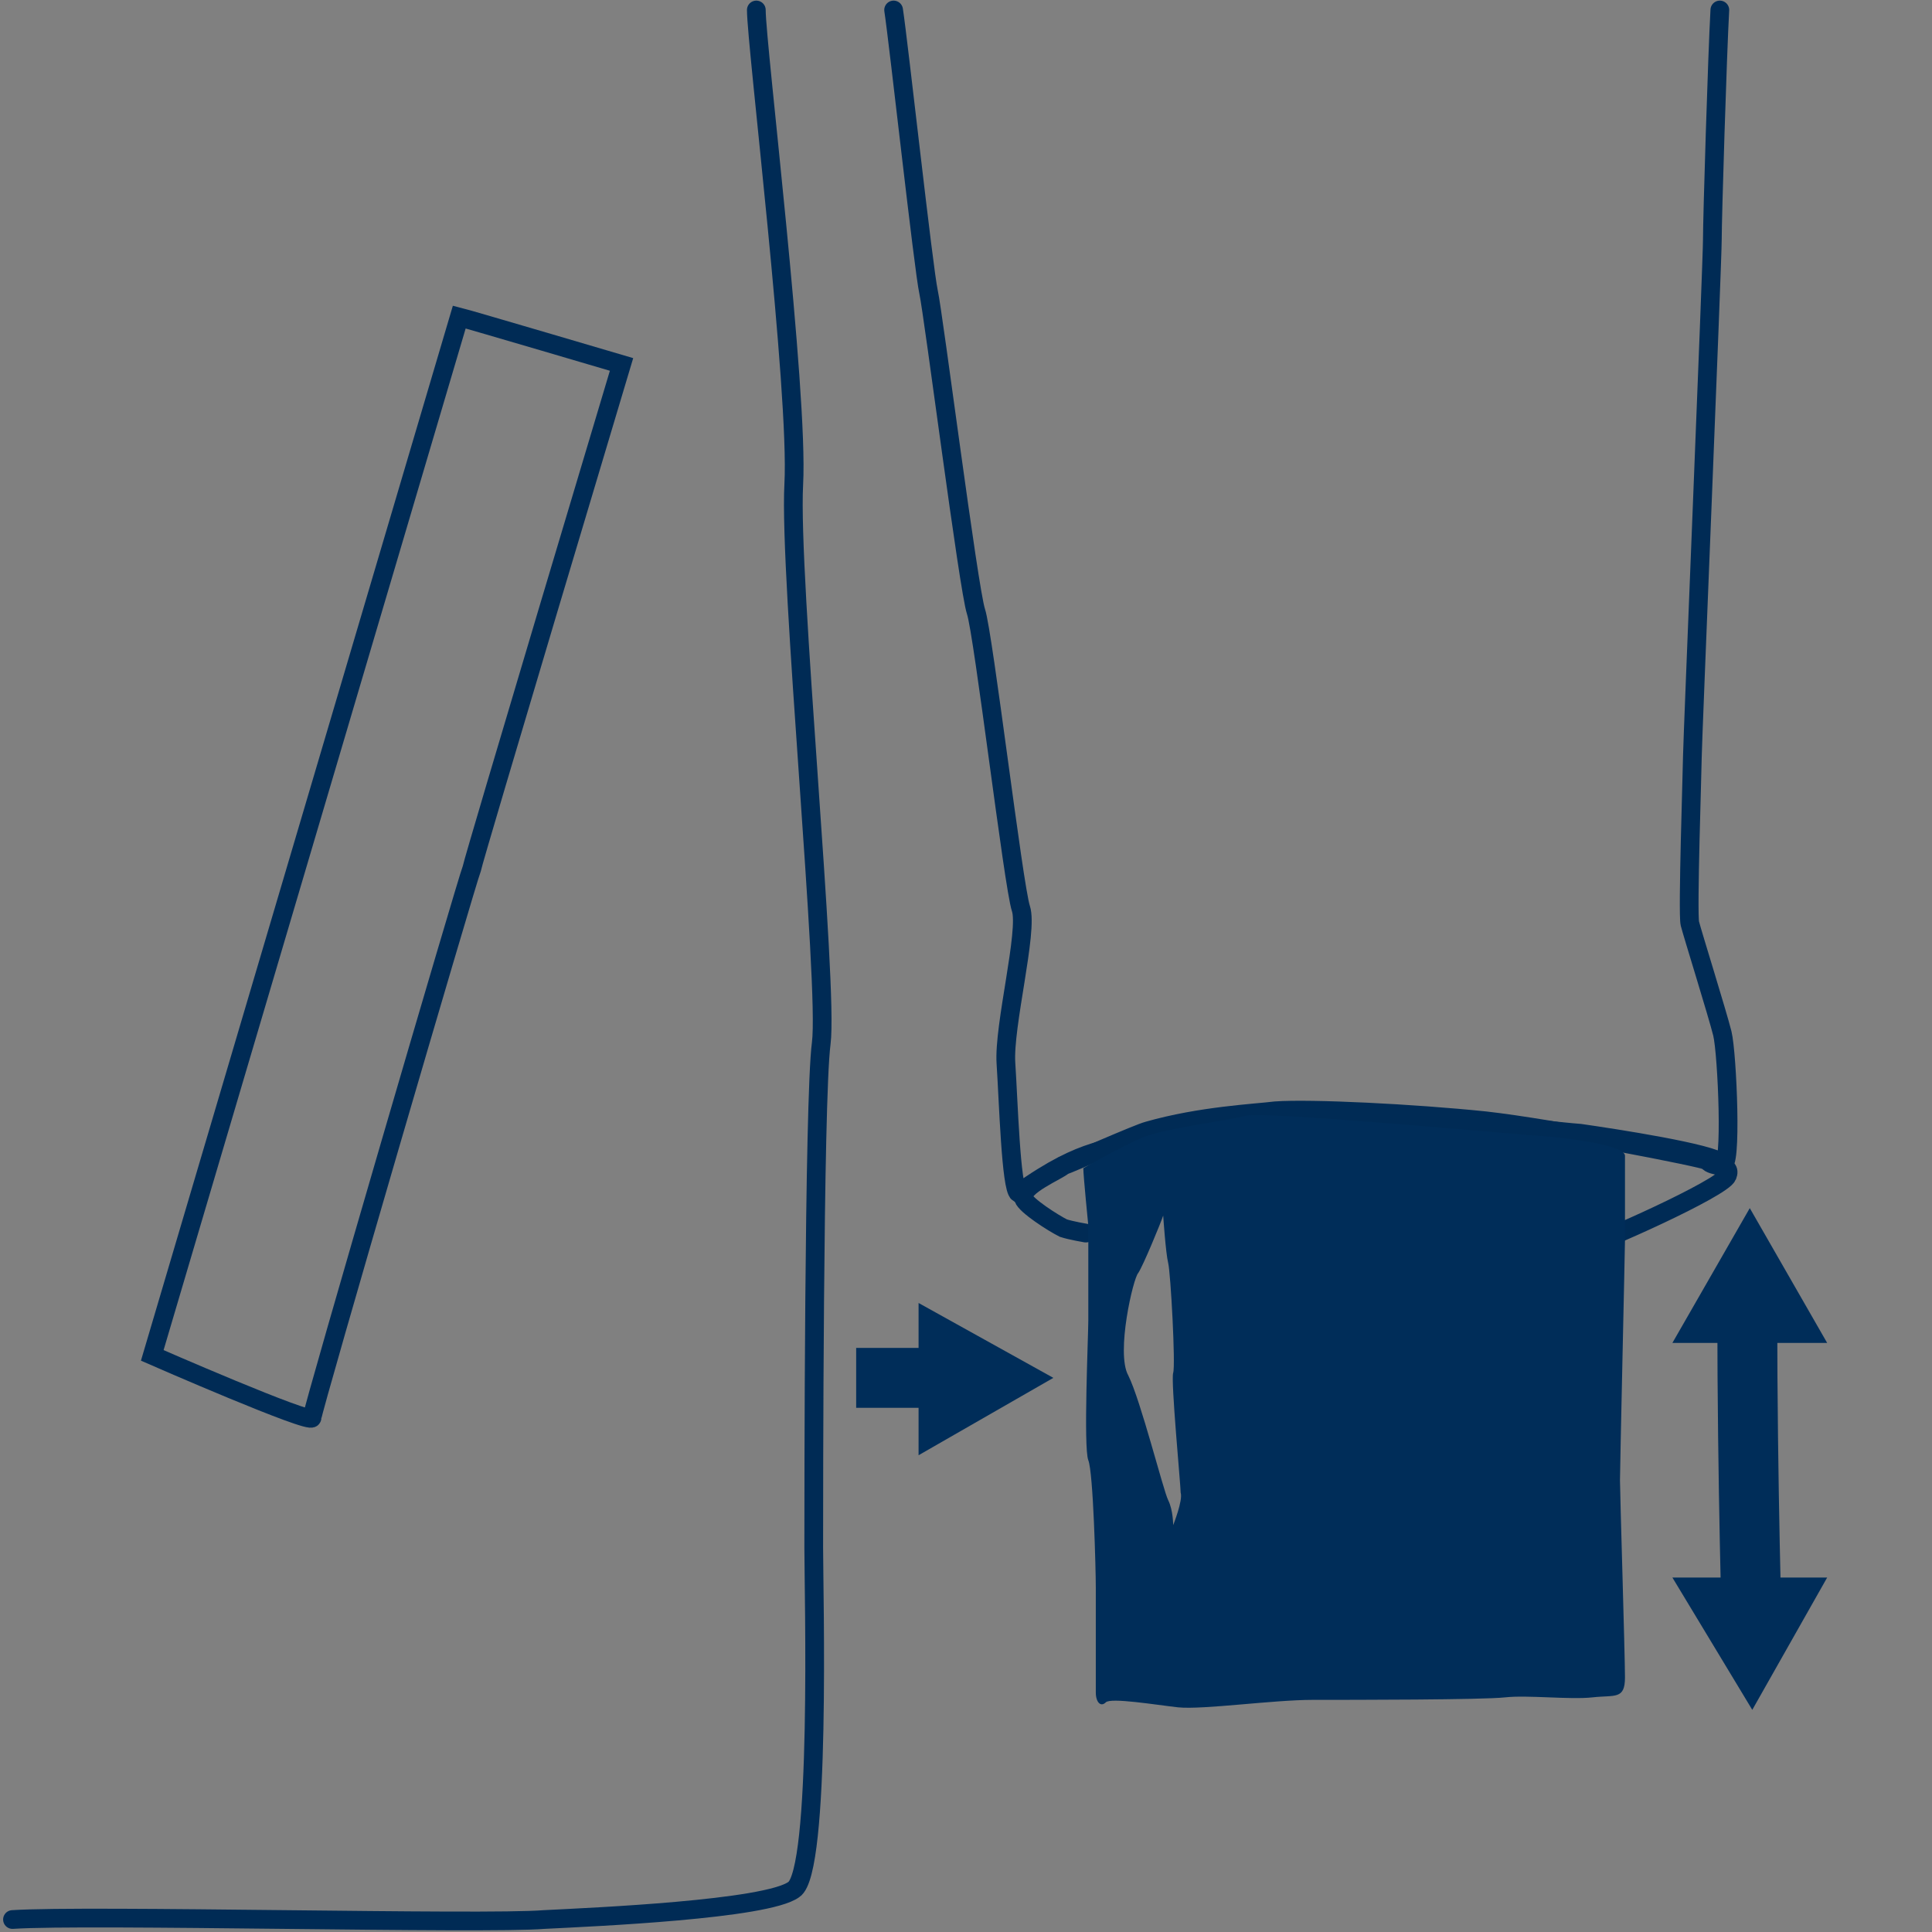 <?xml version="1.0" encoding="utf-8"?>
<!-- Generator: Adobe Illustrator 25.0.0, SVG Export Plug-In . SVG Version: 6.00 Build 0)  -->
<svg version="1.1" id="Ebene_1" xmlns="http://www.w3.org/2000/svg" xmlns:xlink="http://www.w3.org/1999/xlink" x="0px" y="0px"
	 viewBox="0 0 77.4 77.4" style="enable-background:new 0 0 77.4 77.4;" xml:space="preserve">
<rect x="0" y="0" width="77.4" height="77.4" fill="#808080" stroke="none"/>
<style type="text/css">
	.st0{fill:none;stroke:#002B53;stroke-width:0.45;stroke-linecap:round;}
	.st1{fill:none;stroke:#002B55;stroke-width:0.75;stroke-linecap:round;}
	.st2{fill:#002D59;}
	.st3{fill:#FFFFFF;stroke:#000000;stroke-miterlimit:10;}
</style>
<path class="st0" d="M-63.5,59.8"/>
<path class="st1" d="M-33.4-14.3"/>
<path class="st1" d="M30.3,0.4c0,1.4,1.7,15.3,1.5,19s1.4,20.1,1.1,22.4c-0.3,2.3-0.3,18.4-0.3,20.2s0.3,13-0.8,13.7
	c-1.1,0.8-8,1.1-10,1.2c-2.4,0.2-18.3-0.2-21.3,0"/>
<path class="st1" d="M35.8,0.4C36,1.7,37,10.8,37.2,11.7s1.6,11.9,1.9,12.8c0.3,0.9,1.5,11,1.8,11.9s-0.7,4.7-0.6,6.2
	c0.1,1.5,0.2,5,0.5,5.2c2.8-2,3.6-1.6,4.9-2.2c1.6-0.7,1.3-0.6,4.9-0.9c5.3-0.2,11.3,0.6,12.7,0.7c1.4,0.2,5.3,0.8,5.7,1.2
	s0.2-4.4,0-5.2s-1.2-4-1.3-4.4c-0.1-0.4,0.1-6.3,0.1-6.7c0-0.5,0.8-19.8,0.8-20.7c0-0.9,0.2-7.4,0.3-9.2"/>
<path class="st1" d="M63.3,50c0.8-0.2,5.7-2.4,5.9-2.9c0.2-0.5-0.6-0.3-0.8-0.6c-0.1-0.1-6.2-1.3-8.9-1.6c-2.9-0.3-7-0.5-8.4-0.4
	c-0.8,0.1-3,0.2-5.1,0.8c-0.4,0.1-3.1,1.3-3.4,1.4c-0.2,0.2-1.7,0.8-1.6,1.3c0.1,0.3,1.2,1,1.6,1.2c0.3,0.1,0.9,0.2,0.9,0.2"/>
<path class="st2" d="M65.1,46.3c0-0.5-3.2-0.8-3.5-0.8c-0.3,0-11-1-11.7-0.8s-3.3,0.5-4.2,0.9c-0.9,0.4-2.3,1.2-2.3,1.2
	c0,0.3,0.2,2.3,0.2,2.3s0,3.2,0,3.8s-0.2,5.1,0,5.6c0.2,0.5,0.3,4.4,0.3,5.1c0,0.7,0,3.8,0,4.2c0,0.4,0.2,0.6,0.4,0.4s2,0.1,2.9,0.2
	c1,0.1,3.8-0.3,5.4-0.3c1.6,0,6.8,0,7.7-0.1c0.9-0.1,2.6,0.1,3.5,0c0.9-0.1,1.3,0.1,1.3-0.8s-0.2-7.4-0.2-7.9s0.2-9.3,0.2-9.6
	S65.1,46.8,65.1,46.3z M47,61.1c0,0,0-0.6-0.2-1c-0.2-0.4-1.1-4-1.6-5c-0.5-0.9,0.2-3.9,0.4-4.1c0.2-0.3,0.9-2,1-2.3
	c0,0,0.1,1.5,0.2,1.9c0.1,0.4,0.3,4.1,0.2,4.4c-0.1,0.3,0.3,4.5,0.3,4.8C47.4,60.1,47,61.1,47,61.1z"/>
<path class="st1" d="M18.4,12.7c0.4,0.1,6.5,1.9,6.5,1.9s-5.9,19.7-6,20.2c-0.2,0.5-6.4,21.7-6.4,22s-6.4-2.5-6.4-2.5L18.4,12.7z"/>
<g>
	<polygon class="st2" points="73.2,53.8 67,53.8 70.1,48.4 	"/>
	<path class="st2" d="M69,65.9c0,0-0.2-6.5-0.2-13.3h2.4c0,6.9,0.2,13.3,0.2,13.3H69z"/>
	<polygon class="st2" points="67,63.2 73.2,63.2 70.2,68.5 	"/>
</g>
<g>
	<polygon class="st2" points="36.8,58.3 36.8,52.2 42.2,55.2 	"/>
	<rect x="34.3" y="54" class="st2" width="3.8" height="2.4"/>
</g>
<path class="st3" d="M31.2-11.4"/>
</svg>
